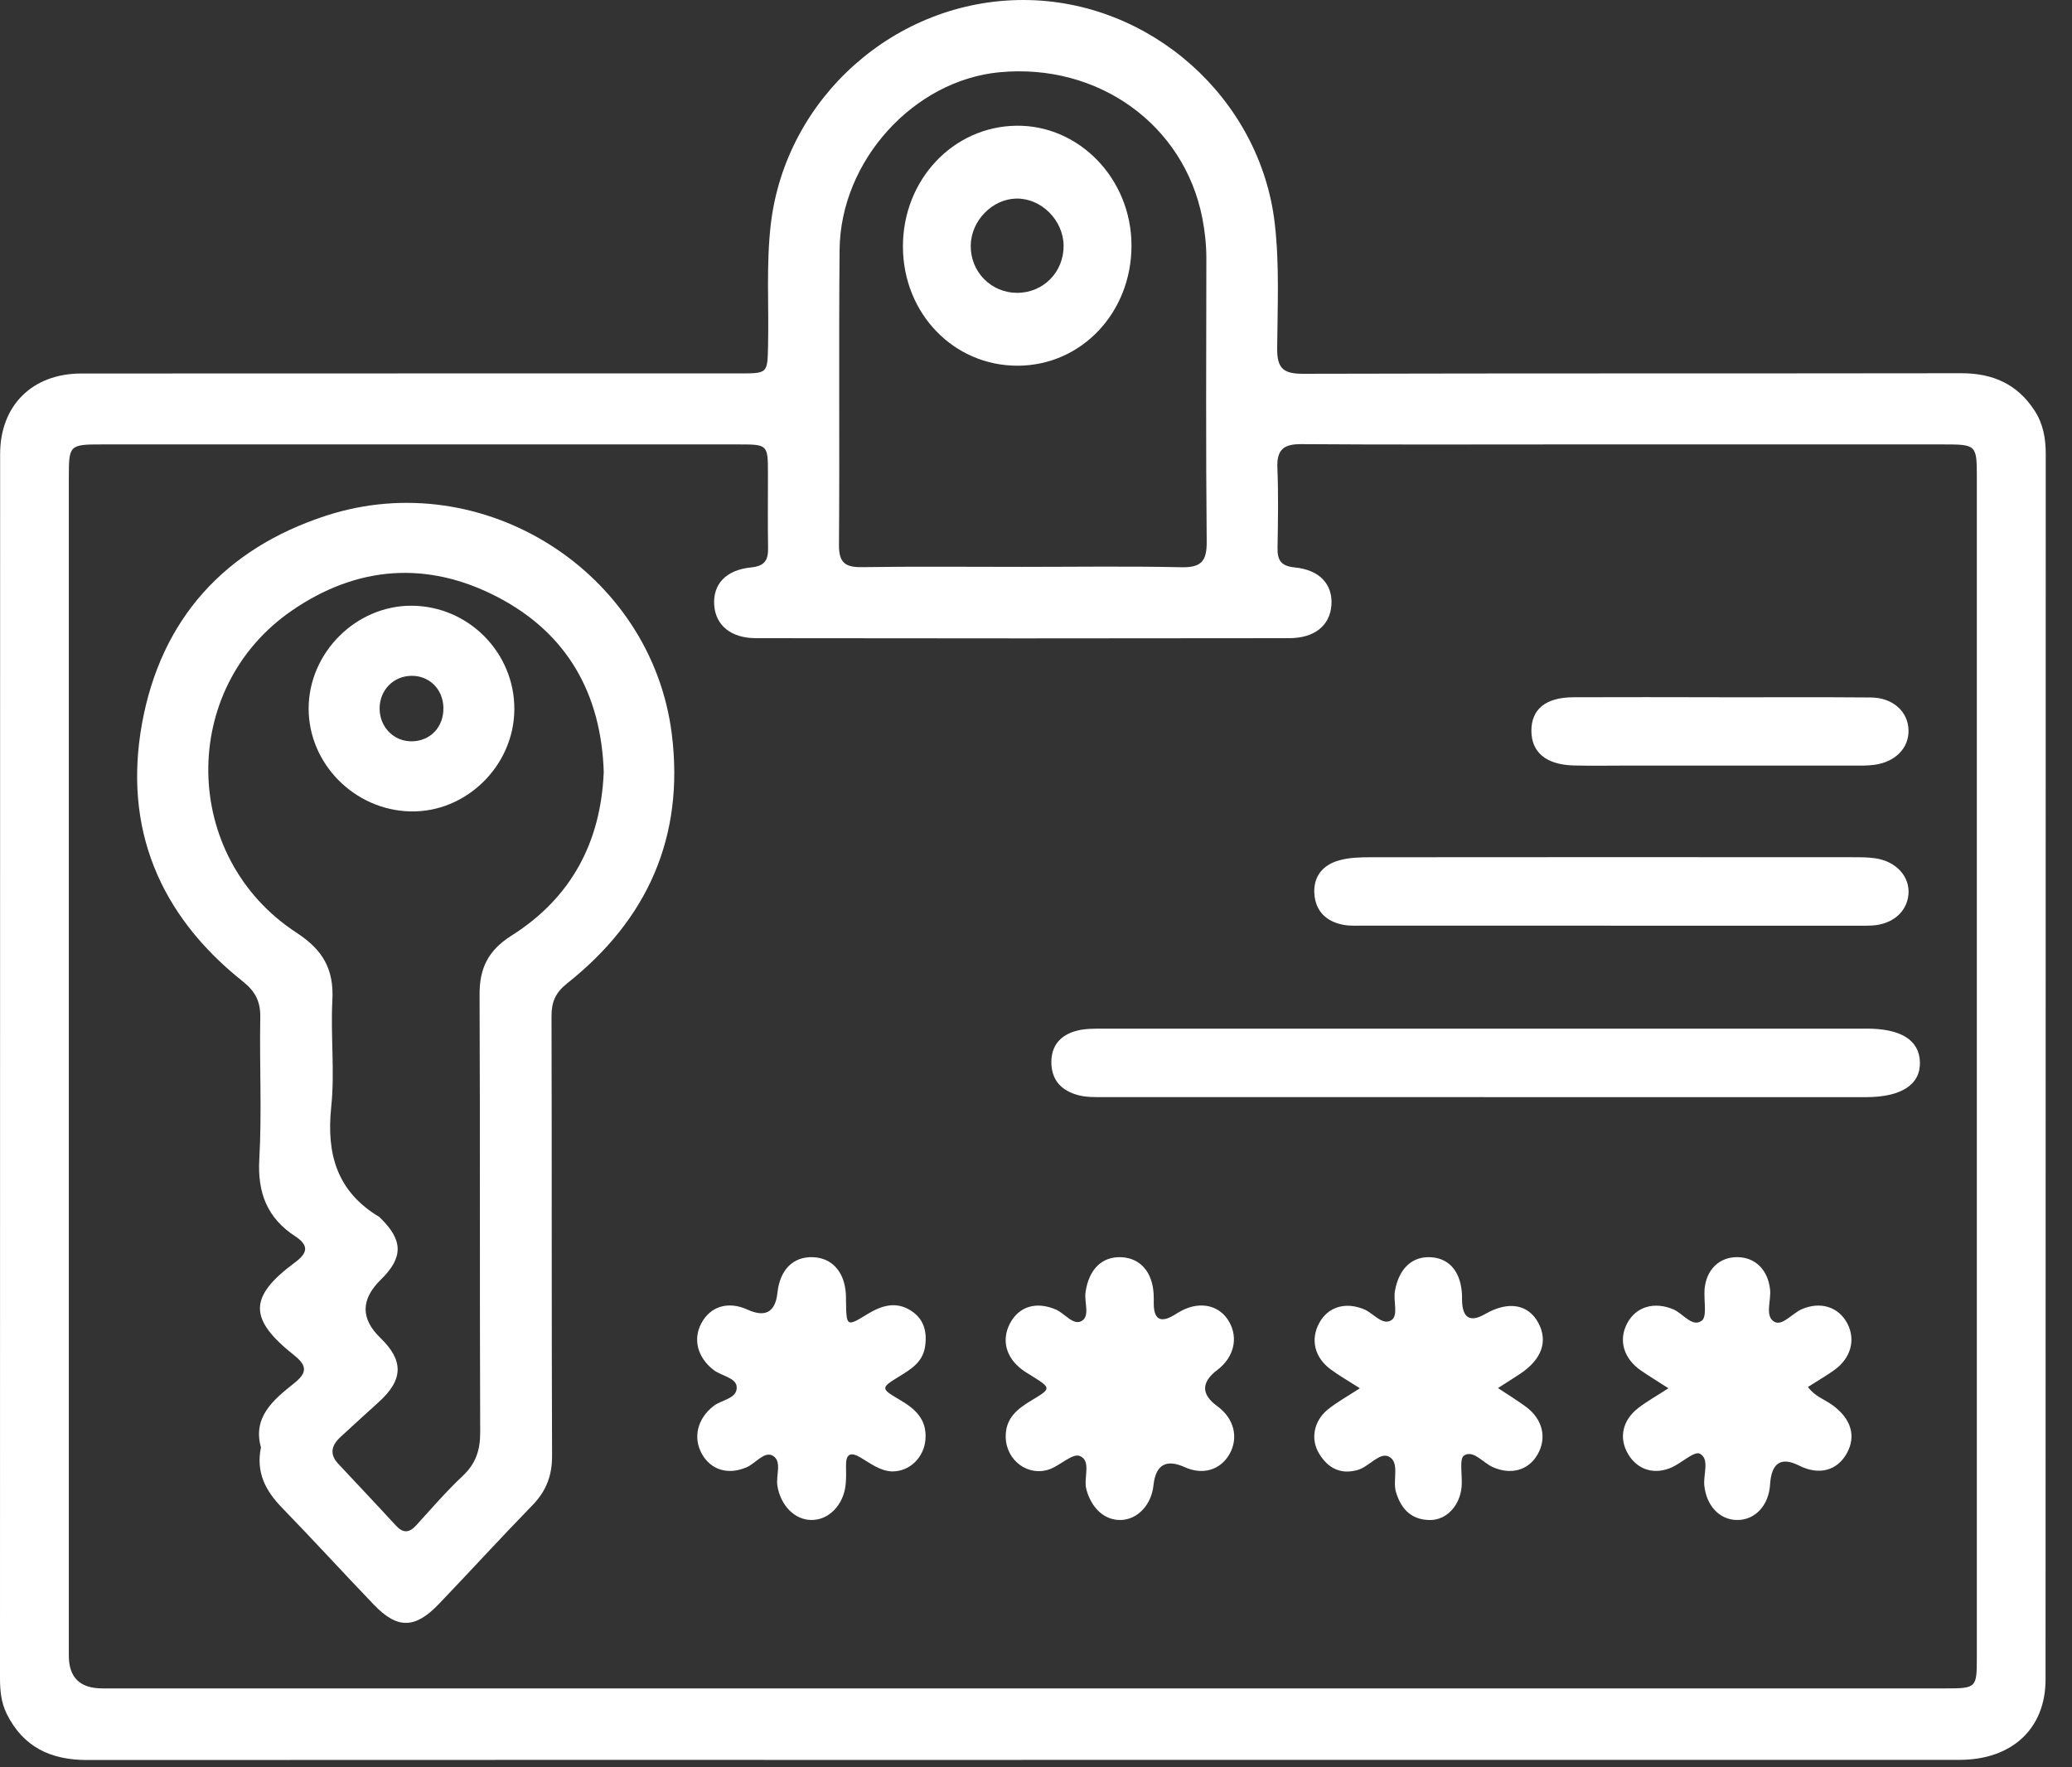<?xml version="1.0" encoding="UTF-8"?>
<svg xmlns="http://www.w3.org/2000/svg" width="68" height="58" viewBox="0 0 68 58" fill="none">
  <rect x="0" y="0" width="68" height="58" fill="#333333" stroke="none"/>
  <path d="M33.545 57.758C23.313 57.758 13.084 57.754 2.852 57.761C1.669 57.761 0.763 57.338 0.221 56.247C0.036 55.874 0 55.476 0 55.067C0.002 41.68 -3.34987e-09 28.293 0.004 14.903C0.004 13.305 1.061 12.258 2.672 12.258C9.875 12.253 17.076 12.257 24.279 12.255C25.202 12.255 25.187 12.253 25.207 11.326C25.236 10.002 25.142 8.679 25.297 7.355C25.786 3.205 29.392 -0.005 33.591 6.80648e-06C37.755 0.005 41.362 3.23 41.836 7.336C41.994 8.704 41.925 10.072 41.915 11.441C41.909 12.104 42.134 12.269 42.769 12.267C49.972 12.248 57.173 12.26 64.375 12.249C65.402 12.249 66.208 12.606 66.771 13.474C67.05 13.902 67.138 14.378 67.138 14.886C67.134 28.296 67.138 41.705 67.132 55.116C67.132 56.735 66.03 57.756 64.303 57.756C54.05 57.759 43.798 57.756 33.545 57.756V57.758ZM33.572 55.411C43.666 55.411 53.761 55.411 63.856 55.411C64.859 55.411 64.877 55.393 64.877 54.399C64.877 41.486 64.877 28.57 64.877 15.656C64.877 14.599 64.861 14.585 63.768 14.585C59.617 14.585 55.468 14.585 51.317 14.585C48.445 14.585 45.575 14.597 42.702 14.576C42.12 14.572 41.898 14.765 41.922 15.355C41.958 16.23 41.942 17.107 41.927 17.983C41.92 18.388 42.042 18.578 42.49 18.622C43.319 18.703 43.744 19.185 43.695 19.864C43.647 20.523 43.147 20.943 42.312 20.944C36.48 20.953 30.647 20.953 24.815 20.944C23.982 20.944 23.484 20.518 23.439 19.857C23.394 19.178 23.817 18.704 24.651 18.622C25.106 18.577 25.214 18.375 25.207 17.975C25.193 17.167 25.205 16.358 25.203 15.55C25.202 14.587 25.2 14.585 24.225 14.585C17.27 14.585 10.316 14.585 3.363 14.585C2.275 14.585 2.259 14.601 2.259 15.663C2.259 28.555 2.259 41.448 2.259 54.338C2.259 55.052 2.624 55.41 3.354 55.411C13.427 55.411 23.498 55.411 33.572 55.411ZM33.525 18.604C35.273 18.604 37.021 18.578 38.767 18.616C39.418 18.631 39.609 18.422 39.602 17.775C39.573 14.68 39.586 11.583 39.591 8.488C39.591 8.038 39.544 7.595 39.458 7.154C38.857 4.091 36.043 2.065 32.804 2.371C29.984 2.638 27.581 5.276 27.554 8.2C27.525 11.43 27.558 14.66 27.534 17.892C27.531 18.465 27.739 18.62 28.281 18.613C30.029 18.587 31.777 18.604 33.525 18.604Z" fill="white"></path>
  <path d="M8.564 47.501C8.287 46.512 8.963 45.946 9.646 45.402C10.058 45.075 10.109 44.839 9.657 44.481C8.169 43.299 8.136 42.574 9.679 41.432C10.074 41.14 10.17 40.888 9.69 40.574C8.774 39.979 8.446 39.149 8.51 38.044C8.597 36.498 8.513 34.943 8.542 33.393C8.551 32.872 8.385 32.539 7.966 32.207C5.228 30.027 4.041 27.171 4.661 23.745C5.281 20.322 7.373 18.006 10.705 16.923C15.856 15.249 21.39 18.773 22.049 24.102C22.464 27.465 21.253 30.18 18.611 32.274C18.227 32.579 18.098 32.887 18.1 33.352C18.113 38.161 18.1 42.971 18.118 47.78C18.12 48.436 17.921 48.943 17.467 49.407C16.43 50.472 15.426 51.572 14.398 52.646C13.62 53.457 13.04 53.466 12.275 52.669C11.26 51.613 10.274 50.53 9.253 49.48C8.718 48.928 8.395 48.326 8.564 47.501ZM19.815 25.345C19.732 22.767 18.615 20.777 16.314 19.586C14.017 18.397 11.719 18.568 9.581 20.037C5.861 22.59 5.93 28.135 9.737 30.614C10.611 31.184 10.961 31.824 10.908 32.827C10.847 33.993 10.992 35.173 10.87 36.33C10.709 37.871 11.057 39.105 12.444 39.936C12.462 39.947 12.476 39.967 12.493 39.983C13.234 40.707 13.236 41.275 12.5 41.994C11.838 42.642 11.832 43.279 12.482 43.906C13.258 44.656 13.239 45.285 12.425 46.018C12.007 46.395 11.592 46.777 11.176 47.159C10.885 47.427 10.801 47.719 11.098 48.036C11.728 48.712 12.364 49.382 12.989 50.063C13.229 50.325 13.43 50.312 13.662 50.056C14.162 49.507 14.65 48.941 15.19 48.433C15.622 48.027 15.763 47.577 15.759 46.998C15.741 42.212 15.759 37.426 15.739 32.638C15.736 31.768 16.024 31.188 16.793 30.701C18.742 29.47 19.717 27.643 19.813 25.351L19.815 25.345Z" fill="white"></path>
  <path d="M48.715 36.005C44.561 36.005 40.405 36.005 36.251 36.005C35.938 36.005 35.624 36.019 35.316 35.922C34.779 35.753 34.508 35.401 34.504 34.864C34.5 34.317 34.805 33.965 35.336 33.827C35.612 33.754 35.913 33.759 36.203 33.759C44.557 33.756 52.912 33.756 61.265 33.758C62.389 33.758 62.989 34.137 63.009 34.857C63.029 35.594 62.402 36.005 61.245 36.007C57.068 36.007 52.891 36.007 48.713 36.007L48.715 36.005Z" fill="white"></path>
  <path d="M52.836 30.378C50.148 30.378 47.46 30.378 44.772 30.378C44.548 30.378 44.32 30.392 44.102 30.354C43.53 30.251 43.178 29.908 43.136 29.343C43.095 28.773 43.404 28.382 43.962 28.232C44.28 28.145 44.625 28.134 44.959 28.134C50.245 28.129 55.531 28.129 60.817 28.133C61.063 28.133 61.312 28.133 61.553 28.169C62.24 28.273 62.688 28.778 62.632 29.36C62.578 29.932 62.104 30.338 61.436 30.374C61.235 30.385 61.034 30.38 60.831 30.38C58.165 30.38 55.5 30.38 52.834 30.38L52.836 30.378Z" fill="white"></path>
  <path d="M29.298 48.291C28.885 48.282 28.571 48.027 28.235 47.83C27.903 47.636 27.756 47.722 27.765 48.117C27.77 48.317 27.773 48.52 27.753 48.719C27.685 49.393 27.197 49.892 26.623 49.884C26.073 49.877 25.619 49.404 25.513 48.764C25.457 48.423 25.678 47.95 25.355 47.771C25.083 47.622 24.798 48.025 24.505 48.153C23.908 48.412 23.338 48.251 23.039 47.722C22.729 47.174 22.895 46.541 23.428 46.136C23.693 45.933 24.205 45.902 24.177 45.513C24.157 45.212 23.672 45.157 23.416 44.958C22.895 44.552 22.734 43.959 23.017 43.428C23.315 42.867 23.903 42.693 24.533 42.98C25.119 43.248 25.447 43.062 25.515 42.424C25.596 41.668 26.032 41.234 26.684 41.259C27.303 41.284 27.709 41.732 27.759 42.451C27.766 42.541 27.763 42.63 27.765 42.718C27.779 43.536 27.784 43.547 28.465 43.129C28.944 42.837 29.421 42.693 29.924 43.032C30.337 43.31 30.433 43.738 30.356 44.212C30.276 44.708 29.893 44.938 29.517 45.169C28.899 45.549 28.892 45.567 29.532 45.942C30.034 46.236 30.424 46.578 30.372 47.242C30.325 47.83 29.858 48.287 29.298 48.289V48.291Z" fill="white"></path>
  <path d="M33.006 47.174C32.99 46.535 33.4 46.23 33.867 45.95C34.505 45.568 34.5 45.557 33.879 45.166C33.769 45.096 33.654 45.032 33.551 44.955C33.013 44.556 32.861 43.978 33.144 43.436C33.442 42.867 34.016 42.704 34.651 42.977C34.943 43.102 35.222 43.51 35.497 43.354C35.779 43.194 35.58 42.738 35.625 42.415C35.73 41.661 36.164 41.227 36.808 41.26C37.425 41.292 37.82 41.744 37.861 42.469C37.868 42.58 37.863 42.693 37.865 42.805C37.872 43.3 38.09 43.421 38.52 43.167C38.614 43.111 38.705 43.052 38.802 43.002C39.413 42.695 40.034 42.846 40.337 43.375C40.648 43.917 40.494 44.547 39.951 44.96C39.416 45.365 39.416 45.762 39.951 46.15C40.499 46.548 40.66 47.183 40.347 47.727C40.048 48.248 39.467 48.416 38.882 48.151C38.27 47.873 37.928 48.071 37.856 48.743C37.789 49.387 37.332 49.872 36.782 49.884C36.24 49.897 35.815 49.486 35.652 48.876C35.552 48.499 35.829 47.941 35.436 47.783C35.203 47.689 34.805 48.082 34.464 48.212C33.762 48.479 33.025 47.943 33.006 47.174Z" fill="white"></path>
  <path d="M44.629 45.561C44.246 45.315 43.944 45.145 43.669 44.94C43.136 44.545 43.002 43.954 43.298 43.414C43.589 42.884 44.156 42.721 44.758 42.965C45.068 43.09 45.367 43.514 45.66 43.329C45.901 43.178 45.722 42.703 45.779 42.372C45.91 41.625 46.354 41.207 46.996 41.263C47.596 41.315 47.956 41.774 47.982 42.527C47.982 42.572 47.982 42.617 47.982 42.661C47.991 43.256 48.244 43.411 48.74 43.125C49.493 42.69 50.15 42.796 50.483 43.41C50.812 44.015 50.6 44.615 49.888 45.087C49.674 45.229 49.456 45.365 49.161 45.554C49.512 45.787 49.804 45.965 50.076 46.166C50.633 46.575 50.776 47.199 50.455 47.744C50.15 48.263 49.58 48.41 48.99 48.148C48.668 48.005 48.35 47.572 48.047 47.769C47.882 47.877 47.999 48.437 47.968 48.791C47.916 49.401 47.482 49.885 46.937 49.885C46.353 49.885 45.994 49.563 45.815 48.972C45.694 48.574 45.953 47.989 45.577 47.802C45.273 47.651 44.923 48.143 44.548 48.245C43.989 48.4 43.575 48.179 43.286 47.696C43.003 47.225 43.119 46.629 43.577 46.258C43.877 46.014 44.218 45.829 44.625 45.563L44.629 45.561Z" fill="white"></path>
  <path d="M54.754 45.56C54.402 45.334 54.128 45.167 53.862 44.985C53.284 44.589 53.108 43.984 53.401 43.43C53.693 42.877 54.295 42.71 54.915 42.97C55.237 43.107 55.541 43.579 55.853 43.34C56.029 43.205 55.914 42.669 55.941 42.315C55.995 41.66 56.438 41.24 57.045 41.258C57.624 41.275 58.022 41.691 58.091 42.317C58.133 42.681 57.912 43.189 58.226 43.376C58.49 43.532 58.816 43.105 59.128 42.968C59.741 42.699 60.348 42.888 60.633 43.446C60.904 43.977 60.74 44.575 60.201 44.962C59.937 45.151 59.656 45.312 59.334 45.518C59.554 45.822 59.867 45.922 60.119 46.1C60.747 46.545 60.928 47.123 60.609 47.697C60.289 48.271 59.691 48.425 59.045 48.099C58.452 47.8 58.134 48.007 58.091 48.721C58.05 49.41 57.591 49.897 56.995 49.884C56.421 49.872 55.998 49.403 55.933 48.75C55.895 48.388 56.115 47.885 55.789 47.709C55.613 47.614 55.206 47.993 54.897 48.142C54.321 48.418 53.748 48.251 53.436 47.727C53.118 47.196 53.241 46.608 53.776 46.2C54.052 45.99 54.355 45.82 54.754 45.561V45.56Z" fill="white"></path>
  <path d="M56.419 22.885C58.078 22.885 59.737 22.876 61.397 22.89C62.119 22.895 62.619 23.349 62.635 23.959C62.651 24.543 62.209 25.004 61.523 25.099C61.286 25.132 61.044 25.126 60.804 25.126C58.294 25.128 55.782 25.126 53.273 25.126C52.727 25.126 52.18 25.137 51.636 25.121C50.742 25.095 50.261 24.691 50.258 23.986C50.256 23.275 50.728 22.886 51.638 22.883C53.232 22.876 54.825 22.881 56.419 22.883V22.885Z" fill="white"></path>
  <path d="M37.134 8.049C37.139 10.253 35.498 11.993 33.407 12.002C31.304 12.011 29.64 10.291 29.633 8.1C29.626 5.908 31.274 4.152 33.358 4.126C35.423 4.102 37.129 5.874 37.134 8.049ZM33.381 9.611C34.24 9.611 34.914 8.927 34.906 8.061C34.897 7.223 34.171 6.501 33.351 6.517C32.56 6.534 31.87 7.245 31.858 8.056C31.846 8.918 32.523 9.609 33.379 9.611H33.381Z" fill="white"></path>
  <path d="M16.88 23.282C16.869 25.134 15.296 26.674 13.463 26.629C11.633 26.585 10.131 25.067 10.129 23.258C10.129 21.419 11.688 19.865 13.52 19.879C15.38 19.893 16.891 21.424 16.88 23.282ZM14.552 23.224C14.54 22.616 14.087 22.168 13.495 22.18C12.904 22.191 12.46 22.652 12.458 23.251C12.458 23.876 12.945 24.356 13.555 24.328C14.149 24.301 14.565 23.841 14.552 23.222V23.224Z" fill="white"></path>
</svg>
